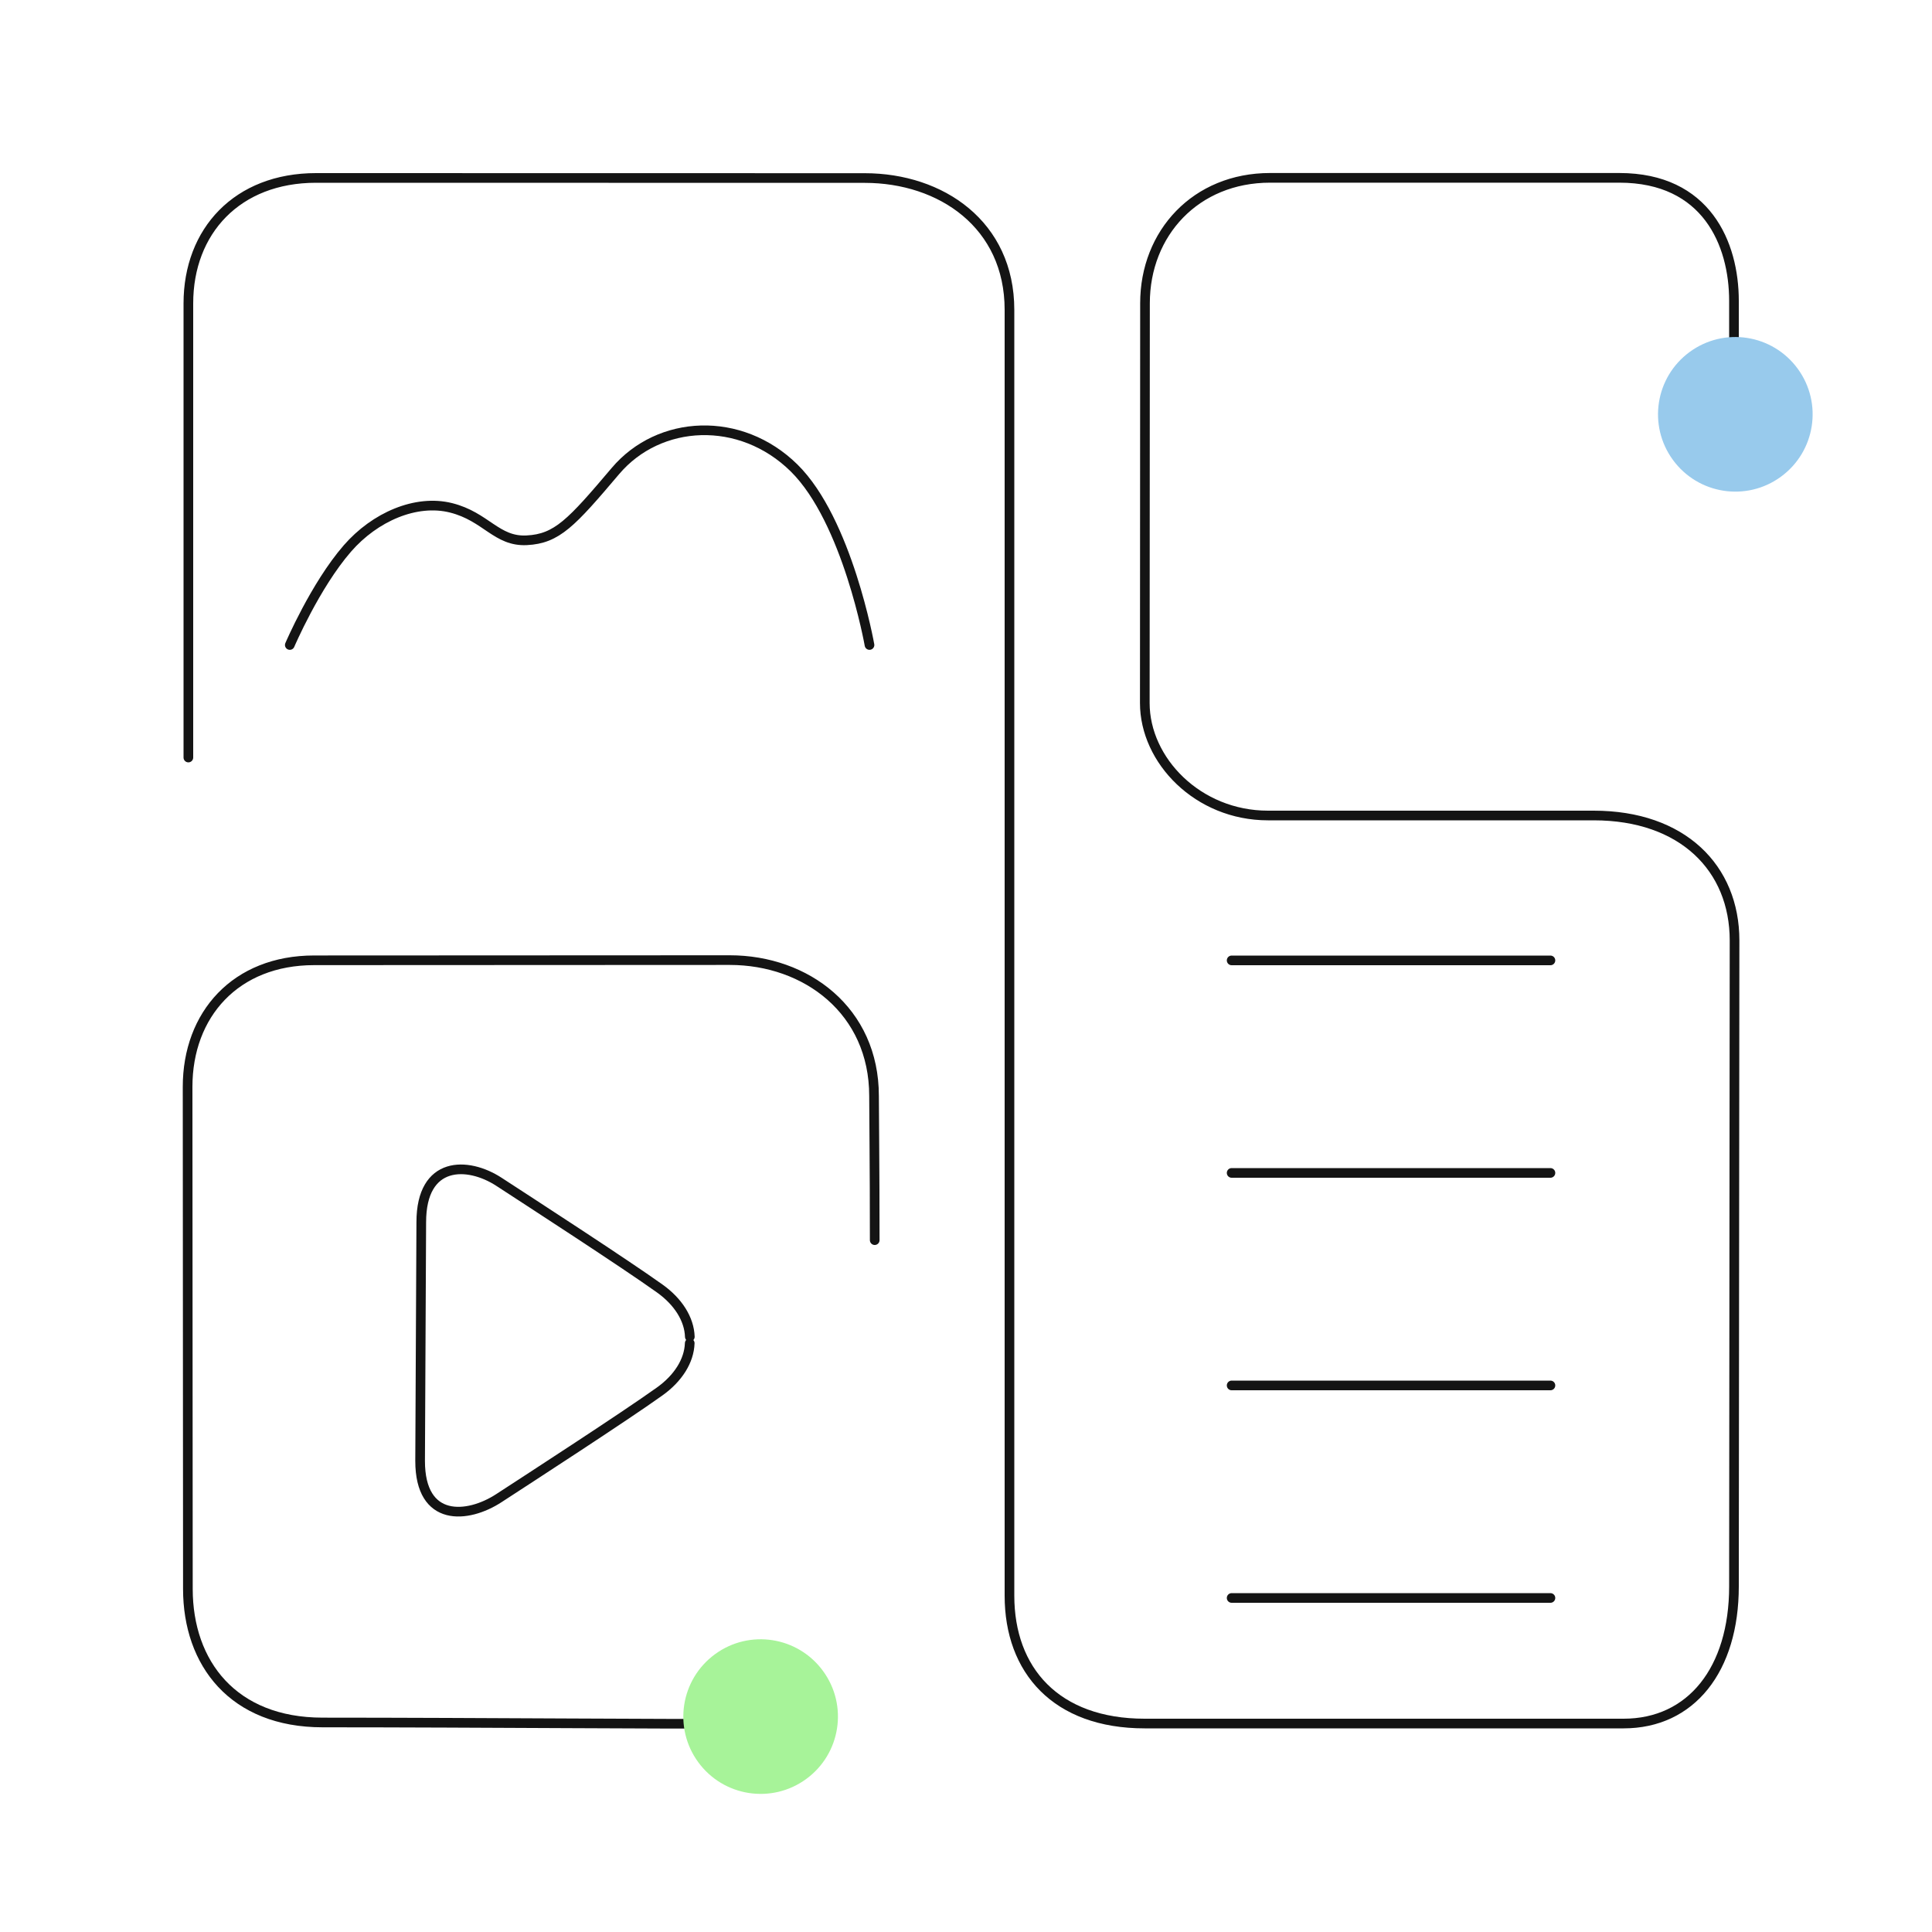 <?xml version="1.0" encoding="UTF-8"?>
<svg xmlns="http://www.w3.org/2000/svg" viewBox="0 0 200 200">
  <defs>
    <style>.cls-1{fill:none;stroke:#141414;stroke-linecap:round;stroke-linejoin:round;}.cls-2{fill:#98caec;}.cls-3{fill:#a7f399;}</style>
  </defs>
  <g id="ICONS">
    <g>
      <path class="cls-1" d="m71.41,138.38c-.06-1.83-1.21-3.64-3.12-5-3.68-2.63-13.4-8.93-16.64-11.04s-8.04-2.21-8.04,4.18c0,2.98-.12,21.74-.12,24.72,0,6.39,4.91,5.96,8.15,3.85s12.96-8.41,16.64-11.04c1.91-1.36,3.06-3.17,3.12-5"></path>
      <path class="cls-1" d="m30,66.77s2.63-6.16,5.96-9.99c2.84-3.27,7.1-5.12,10.73-4.21,3.63.91,4.71,3.52,7.84,3.36s4.62-1.79,9.17-7.16c4.54-5.37,12.96-5.78,18.5-.33,5.53,5.45,7.81,18.33,7.81,18.33"></path>
      <g id="path2228">
        <line class="cls-1" x1="127.5" y1="99.42" x2="160.5" y2="99.42"></line>
      </g>
      <g>
        <g id="path2232">
          <line class="cls-1" x1="127.5" y1="121.42" x2="160.5" y2="121.42"></line>
        </g>
        <g id="path2236">
          <line class="cls-1" x1="127.5" y1="143.42" x2="160.5" y2="143.42"></line>
        </g>
      </g>
      <g id="path2240">
        <line class="cls-1" x1="127.5" y1="165.42" x2="160.5" y2="165.42"></line>
      </g>
      <path class="cls-1" d="m19.5,78.42V31.41c0-7.49,5.06-12.99,13.21-12.99s48.87.01,56.8.01,14.99,4.83,14.99,13.64v133.11c0,7.72,4.81,13.24,14,13.24h49.57c7,0,11.43-5.6,11.43-14.2s.06-64.48.06-66.86c0-7.5-5.39-12.94-14.58-12.94h-33.72c-7.26,0-12.75-5.71-12.75-11.64s.02-34.14.02-41.39,5.25-12.98,12.95-12.98h36.15c9.02,0,11.87,6.81,11.87,12.74v12.26"></path>
      <path class="cls-1" d="m90.55,128.38c0-7.75-.07-13.26-.07-14.93,0-8.81-7.01-14.06-14.94-14.06s-34.88.02-43.02.02-13.1,5.61-13.1,13.1c0,0,.03,47.9.03,51.97,0,7.71,4.69,13.83,13.94,13.83,15.42,0,40.2.2,40.11.11"></path>
    </g>
  </g>
  <g id="DOTS">
    <path class="cls-2" d="m186.1,38.17c2.61,3.57,1.83,8.57-1.74,11.18-3.57,2.61-8.57,1.83-11.18-1.74s-1.83-8.57,1.74-11.18,8.57-1.83,11.18,1.74"></path>
    <path class="cls-3" d="m85.2,172.98c2.61,3.57,1.83,8.57-1.74,11.18-3.57,2.61-8.57,1.83-11.18-1.74-2.61-3.57-1.83-8.57,1.74-11.18s8.57-1.83,11.18,1.74"></path>
  </g>
</svg>
